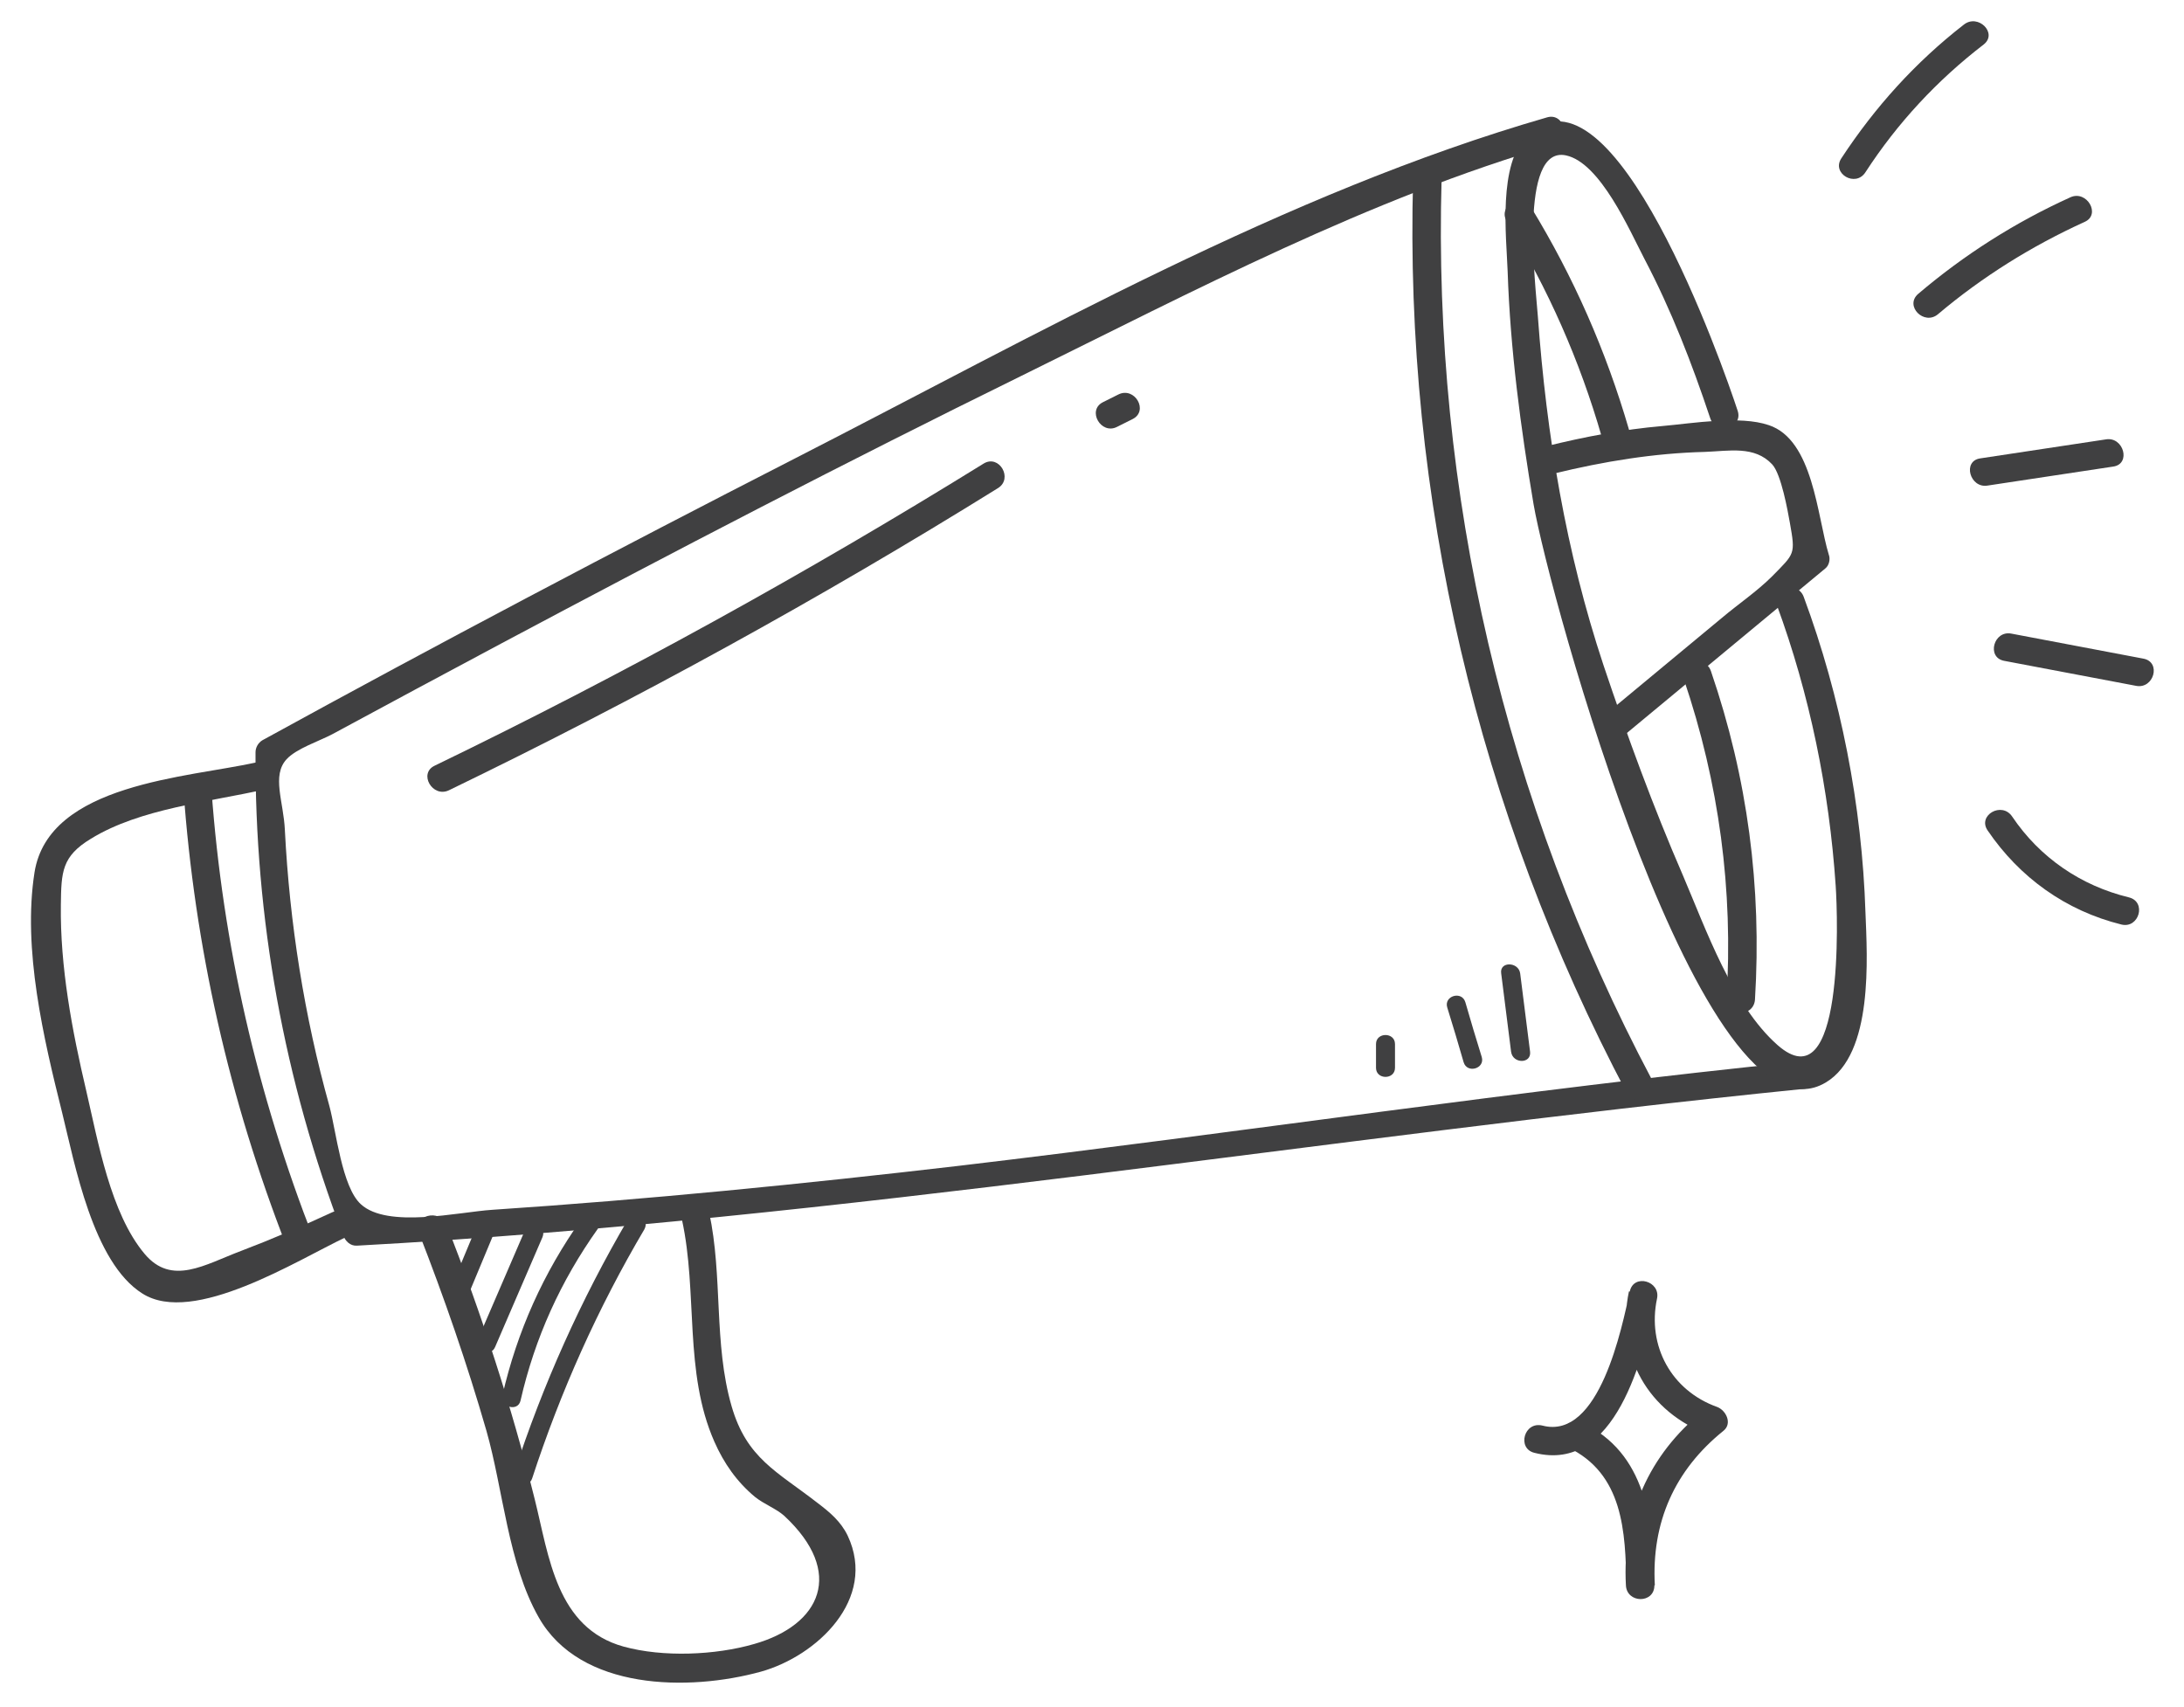 <?xml version="1.0" encoding="UTF-8"?> <svg xmlns="http://www.w3.org/2000/svg" xmlns:xlink="http://www.w3.org/1999/xlink" version="1.1" id="Layer_1" x="0px" y="0px" viewBox="0 0 506 395.4" style="enable-background:new 0 0 506 395.4;" xml:space="preserve"> <style type="text/css"> .st0{fill:#404041;} </style> <g> <g> <g> <path class="st0" d="M59.6,176.6c-16.2,3.6-48.3,4.9-51.6,25.5c-2.8,17.8,2.1,38.5,6.4,55.7c2.9,11.7,7.1,34.7,18.6,41.9 c11.8,7.5,35.8-7.7,47.2-13.1c3.8-1.8,0.5-7.5-3.3-5.7c-6.9,3.2-13.9,6.2-21,8.9c-8.5,3.2-16.1,8.2-22.4,0.7 c-7.9-9.4-10.8-26.1-13.5-37.7c-3.3-14-6.1-28.8-5.9-43.2c0.1-7.6,0.2-11.2,7-15.3c11.4-7,27.5-8.5,40.2-11.4 C65.4,182,63.7,175.7,59.6,176.6L59.6,176.6z"></path> </g> </g> <g> <g> <path class="st0" d="M417.6,245.9c-65.3,6.6-130.2,16.5-195.4,24.2c-36,4.2-72.1,7.8-108.2,10.2c-7.7,0.5-24.2,4.4-30.4-1.3 c-4.4-4-5.7-16.9-7.3-22.8c-5.8-20.8-9.2-42.3-10.3-63.9c-0.3-6.6-3.1-12.6,0.4-16.4c2.3-2.5,7.6-4.2,10.6-5.8 c13.1-7.1,26.2-14.1,39.3-21.1c39.8-21.2,79.8-42,120.3-61.9c39.8-19.6,80.7-41.2,123.5-53.6c4-1.2,2.3-7.5-1.7-6.3 c-60.6,17.5-118.3,50.4-174.2,79c-41.4,21.2-82.6,42.9-123.4,65.3c-1,0.6-1.6,1.7-1.6,2.8c-0.2,38.5,6.6,76,20.3,111.9 c0.5,1.3,1.6,2.5,3.2,2.4c112.4-6.1,223.2-25,335-36.3C421.8,252.1,421.8,245.5,417.6,245.9L417.6,245.9z"></path> </g> </g> <g> <g> <path class="st0" d="M402.6,95.2c-3.4-10.4-28.8-83-48.7-63.9c-6.9,6.6-4.9,23.4-4.6,31.6c0.6,18,3,36.1,6,53.9 c3.6,21,39.3,151,67.7,134c11.1-6.6,9.6-29,9.2-39.4c-0.8-24.8-5.7-49.9-14.3-73.1c-1.4-3.9-7.8-2.2-6.3,1.7 c7.7,20.9,12.2,43,13.7,65.2c0.5,7.3,2,50.6-13.5,36.9c-10.4-9.2-16.6-26.9-21.9-39.3c-6.9-15.9-12.9-32.3-18.4-48.7 c-8.7-26.2-13.2-53.3-15.2-80.8c-0.5-6.9-4.5-39.6,6.5-37.3c8,1.7,14.8,17.5,18.2,24c6.2,11.8,11,24.2,15.2,36.8 C397.5,100.9,403.9,99.2,402.6,95.2L402.6,95.2z"></path> </g> </g> <g> <g> <path class="st0" d="M360.1,109.7c11.5-2.8,23.1-4.7,34.9-5c5.6-0.2,11.5-1.5,15.6,2.9c2.1,2.3,3.6,10.8,4.1,13.6 c1.3,7.3,1.1,7-4.1,12.3c-3.5,3.5-7.8,6.4-11.6,9.6c-9,7.5-18,14.9-27,22.4c-3.3,2.7,1.4,7.3,4.6,4.6 c15.4-12.8,30.9-25.6,46.3-38.4c0.9-0.7,1.2-2.2,0.8-3.2c-2.7-8.9-3.6-26.6-13.9-30c-6.7-2.3-17.7-0.4-24.6,0.2 c-9.2,0.8-18.1,2.5-27,4.7C354.3,104.4,356,110.7,360.1,109.7L360.1,109.7z"></path> </g> </g> <g> <g> <path class="st0" d="M432.2,39.9c7.4-11.4,16.6-21.3,27.4-29.6c3.3-2.6-1.3-7.2-4.6-4.6c-11.2,8.7-20.6,19.1-28.4,31 C424.3,40.2,429.9,43.5,432.2,39.9L432.2,39.9z"></path> </g> </g> <g> <g> <path class="st0" d="M449,72.8c10.3-8.7,21.7-15.8,34-21.4c3.8-1.7,0.5-7.4-3.3-5.7c-12.8,5.8-24.6,13.3-35.3,22.4 C441.2,70.9,445.8,75.5,449,72.8L449,72.8z"></path> </g> </g> <g> <g> <path class="st0" d="M460.5,112.5c9.7-1.5,19.4-2.9,29.1-4.4c4.2-0.6,2.4-7-1.7-6.3c-9.7,1.5-19.4,2.9-29.1,4.4 C454.6,106.8,456.4,113.2,460.5,112.5L460.5,112.5z"></path> </g> </g> <g> <g> <path class="st0" d="M464.3,153.1c10.2,1.9,20.4,3.9,30.6,5.8c4.1,0.8,5.9-5.5,1.7-6.3c-10.2-1.9-20.4-3.9-30.6-5.8 C461.9,146,460.2,152.3,464.3,153.1L464.3,153.1z"></path> </g> </g> <g> <g> <path class="st0" d="M460.5,192.4c7.4,10.9,18.1,18.6,31,21.8c4.1,1,5.9-5.3,1.7-6.3c-11.1-2.7-20.6-9.2-27-18.7 C463.8,185.6,458.1,188.9,460.5,192.4L460.5,192.4z"></path> </g> </g> <g> <g> <path class="st0" d="M97,285.5c5.9,15.1,11.2,30.4,15.7,46c3.9,13.7,5,30.7,12.1,43.2c9.6,17,34.8,17.2,51.5,12.6 c12.9-3.6,27-16.8,20.1-31.5c-1.6-3.3-4.1-5.4-7-7.6c-9.4-7.3-16.4-10.3-19.9-22.4c-4.2-14.5-2-30.1-5.2-44.9 c-0.9-4.1-7.2-2.4-6.3,1.7c3.7,16.9,0.4,35.3,7.5,51.4c2.2,5,5.2,9.3,9.4,12.8c2.1,1.7,4.9,2.7,6.8,4.4 c14.1,13.1,8.5,25.3-7,29.7c-9,2.6-21.1,3.1-30.2,0.6c-15.6-4.3-17.3-20.9-20.6-34.1c-5.4-21.7-12.3-42.8-20.4-63.6 C101.9,279.9,95.5,281.6,97,285.5L97,285.5z"></path> </g> </g> <g> <g> <path class="st0" d="M104,183.1c43.6-21.1,86-44.4,127.2-70c3.6-2.2,0.3-7.9-3.3-5.7c-41.2,25.5-83.6,48.9-127.2,70 C96.9,179.2,100.2,184.9,104,183.1L104,183.1z"></path> </g> </g> <g> <g> <path class="st0" d="M258.8,98.9c1.2-0.6,2.4-1.2,3.6-1.8c3.8-1.9,0.5-7.6-3.3-5.7c-1.2,0.6-2.4,1.2-3.6,1.8 C251.8,95.1,255.1,100.8,258.8,98.9L258.8,98.9z"></path> </g> </g> <g> <g> <path class="st0" d="M327.4,41.3c-2.1,74,15,146.7,49.6,212.1c2,3.7,7.6,0.4,5.7-3.3c-34.1-64.4-50.8-135.9-48.7-208.8 C334.1,37.1,327.5,37.1,327.4,41.3L327.4,41.3z"></path> </g> </g> <g> <g> <path class="st0" d="M349.1,51.3c9.6,15.7,16.9,32.2,22,49.9c1.2,4,7.5,2.3,6.3-1.7c-5.3-18.2-12.8-35.3-22.7-51.5 C352.6,44.4,346.9,47.7,349.1,51.3L349.1,51.3z"></path> </g> </g> <g> <g> <path class="st0" d="M390.1,157.3c8.2,24.2,11.5,48.9,9.9,74.3c-0.3,4.2,6.3,4.2,6.6,0c1.6-26.1-1.7-51.3-10.2-76.1 C395.1,151.6,388.8,153.3,390.1,157.3L390.1,157.3z"></path> </g> </g> <g> <g> <path class="st0" d="M42.5,182.9c2.6,36.5,10.6,71.8,23.9,105.9c1.5,3.9,7.9,2.2,6.3-1.7c-13.1-33.5-21.1-68.2-23.7-104.1 C48.8,178.7,42.2,178.7,42.5,182.9L42.5,182.9z"></path> </g> </g> <g> <g> <path class="st0" d="M355.5,336.6c18.9,4.8,25.2-22.2,28.2-35.7c-2.1-0.6-4.2-1.2-6.3-1.7c-3.1,14.8,4.5,28.1,18.6,33.2 c-0.5-1.8-1-3.7-1.4-5.5c-12.6,10.1-18.8,24.3-17.9,40.4c0.2,4.2,6.6,4.3,6.6,0c-0.2-14.8-1.9-30.7-16.8-37.7 c-3.8-1.8-7.1,3.9-3.3,5.7c12.9,6.1,13.4,19.6,13.6,32c2.2,0,4.4,0,6.6,0c-0.8-14.6,4.6-26.7,15.9-35.8c2.1-1.7,0.6-4.7-1.4-5.5 c-10.7-3.8-16.3-14.2-14-25.1c0.9-4.1-5.4-5.9-6.3-1.7c-1.8,8.2-7,34.5-20.2,31.1C353.1,329.2,351.4,335.6,355.5,336.6 L355.5,336.6z"></path> </g> </g> <g> <g> <path class="st0" d="M110.8,283.2c-2,4.8-4,9.6-6,14.4c-1.1,2.6,3.2,3.7,4.2,1.2c2-4.8,4-9.6,6-14.4 C116.1,281.7,111.9,280.6,110.8,283.2L110.8,283.2z"></path> </g> </g> <g> <g> <path class="st0" d="M121.9,284.4c-3.7,8.5-7.3,17-11,25.5c-1.1,2.6,2.7,4.8,3.8,2.2c3.7-8.5,7.3-17,11-25.5 C126.7,284.1,123,281.8,121.9,284.4L121.9,284.4z"></path> </g> </g> <g> <g> <path class="st0" d="M134.7,282.5c-8.8,12.4-14.9,26-18.3,40.8c-0.6,2.7,3.6,3.9,4.2,1.2c3.3-14.5,9.3-27.7,17.9-39.8 C140.1,282.4,136.3,280.2,134.7,282.5L134.7,282.5z"></path> </g> </g> <g> <g> <path class="st0" d="M145.5,282.5c-10.9,18.6-19.7,38.2-26.4,58.8c-0.9,2.7,3.4,3.8,4.2,1.2c6.6-20.2,15.2-39.4,26-57.7 C150.7,282.2,146.9,280,145.5,282.5L145.5,282.5z"></path> </g> </g> <g> <g> <path class="st0" d="M347.8,225.5c0.8,6.1,1.5,12.1,2.3,18.2c0.4,2.8,4.7,2.8,4.4,0c-0.8-6.1-1.5-12.1-2.3-18.2 C351.8,222.8,347.4,222.7,347.8,225.5L347.8,225.5z"></path> </g> </g> <g> <g> <path class="st0" d="M335.3,233.4c1.3,4.2,2.6,8.5,3.8,12.7c0.8,2.7,5,1.5,4.2-1.2c-1.3-4.2-2.6-8.5-3.8-12.7 C338.7,229.5,334.5,230.7,335.3,233.4L335.3,233.4z"></path> </g> </g> <g> <g> <path class="st0" d="M318.8,241.9c0,1.8,0,3.6,0,5.5c0,2.8,4.4,2.8,4.4,0c0-1.8,0-3.6,0-5.5C323.2,239.1,318.8,239.1,318.8,241.9 L318.8,241.9z"></path> </g> </g> </g> </svg> 